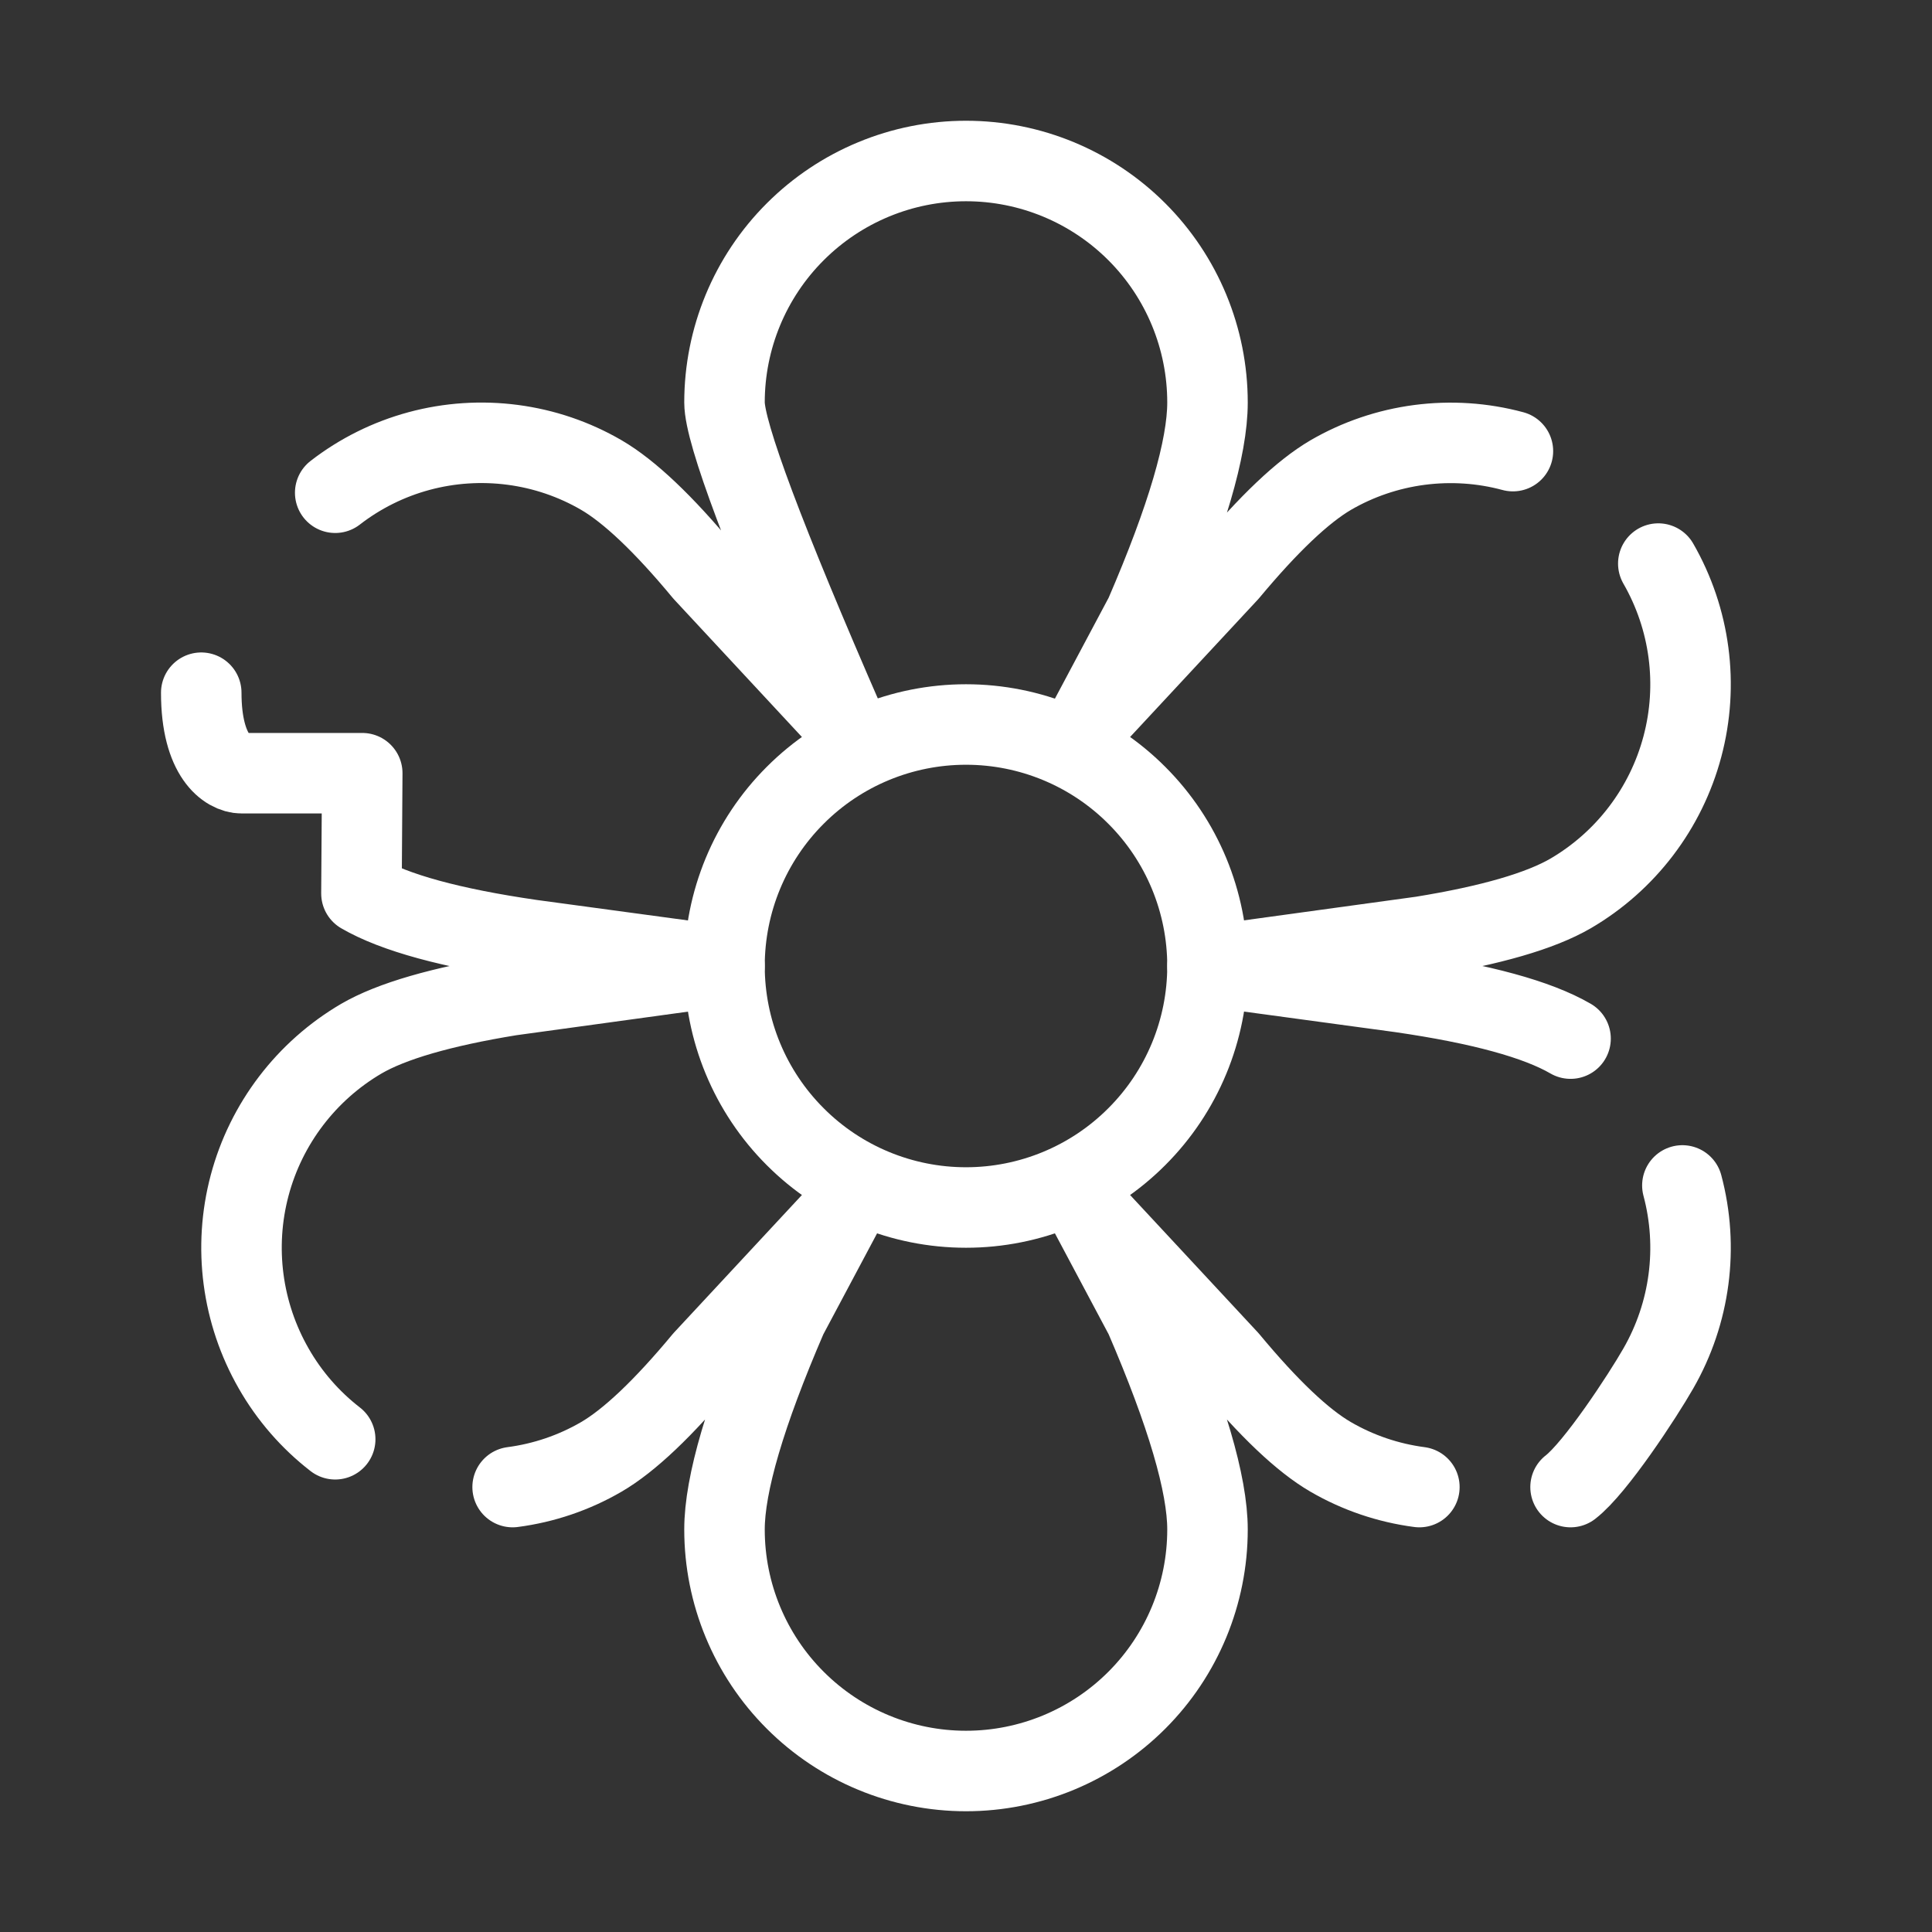 <svg xmlns="http://www.w3.org/2000/svg" fill="none" viewBox="0 0 24 24" height="24" width="24">
<rect x="0" y="0" width="24" height="24" fill="#333333" stroke="none"/>
<path stroke-linejoin="round" stroke-linecap="round" stroke="white" d="M9 12C9 12.796 9.316 13.559 9.879 14.121C10.441 14.684 11.204 15 12 15C12.796 15 13.559 14.684 14.121 14.121C14.684 13.559 15 12.796 15 12C15 11.204 14.684 10.441 14.121 9.879C13.559 9.316 12.796 9 12 9C11.204 9 10.441 9.316 9.879 9.879C9.316 10.441 9 11.204 9 12Z"></path>
<path stroke-linejoin="round" stroke-linecap="round" stroke="white" d="M18.794 5.604C18.416 5.502 18.021 5.476 17.632 5.527C17.244 5.578 16.869 5.705 16.53 5.902C16.182 6.106 15.759 6.508 15.26 7.107L13.5 9L14.224 7.64C14.742 6.442 15 5.562 15 5C15 4.204 14.684 3.441 14.122 2.879C13.559 2.316 12.796 2 12 2C11.205 2 10.442 2.316 9.879 2.879C9.316 3.441 9 4.204 9 5C9 5.375 9.5 6.708 10.5 9L8.74 7.106C8.242 6.505 7.818 6.104 7.47 5.901C7.131 5.704 6.757 5.577 6.368 5.526C5.98 5.475 5.585 5.501 5.206 5.603C4.828 5.705 4.474 5.881 4.164 6.121M20.6 7.001C20.996 7.69 21.104 8.507 20.899 9.275C20.695 10.042 20.196 10.698 19.51 11.099C19.136 11.316 18.521 11.495 17.664 11.634L15 12L17.4 12.326C18.4 12.471 19.098 12.663 19.51 12.902M20.899 14.726C21.104 15.494 20.996 16.311 20.6 17C20.406 17.34 19.82 18.234 19.51 18.473M17.632 18.473C17.244 18.422 16.869 18.295 16.53 18.098C16.182 17.896 15.759 17.494 15.26 16.893L13.5 15L14.224 16.36C14.741 17.559 15 18.439 15 19C15 19.796 14.684 20.559 14.122 21.121C13.559 21.684 12.796 22 12 22C11.205 22 10.442 21.684 9.879 21.121C9.316 20.559 9 19.796 9 19C9 18.438 9.259 17.558 9.776 16.36L10.5 15L8.74 16.893C8.242 17.493 7.818 17.895 7.47 18.098C7.131 18.295 6.757 18.422 6.368 18.473M4.164 17.879C3.854 17.639 3.594 17.34 3.4 17C3.005 16.311 2.897 15.494 3.101 14.726C3.305 13.959 3.805 13.303 4.49 12.902C4.864 12.685 5.48 12.506 6.336 12.366L9 12L6.6 11.675C5.6 11.53 4.902 11.338 4.49 11.099L4.5 9.605H3C2.833 9.605 2.5 9.405 2.5 8.605"></path>
</svg>
